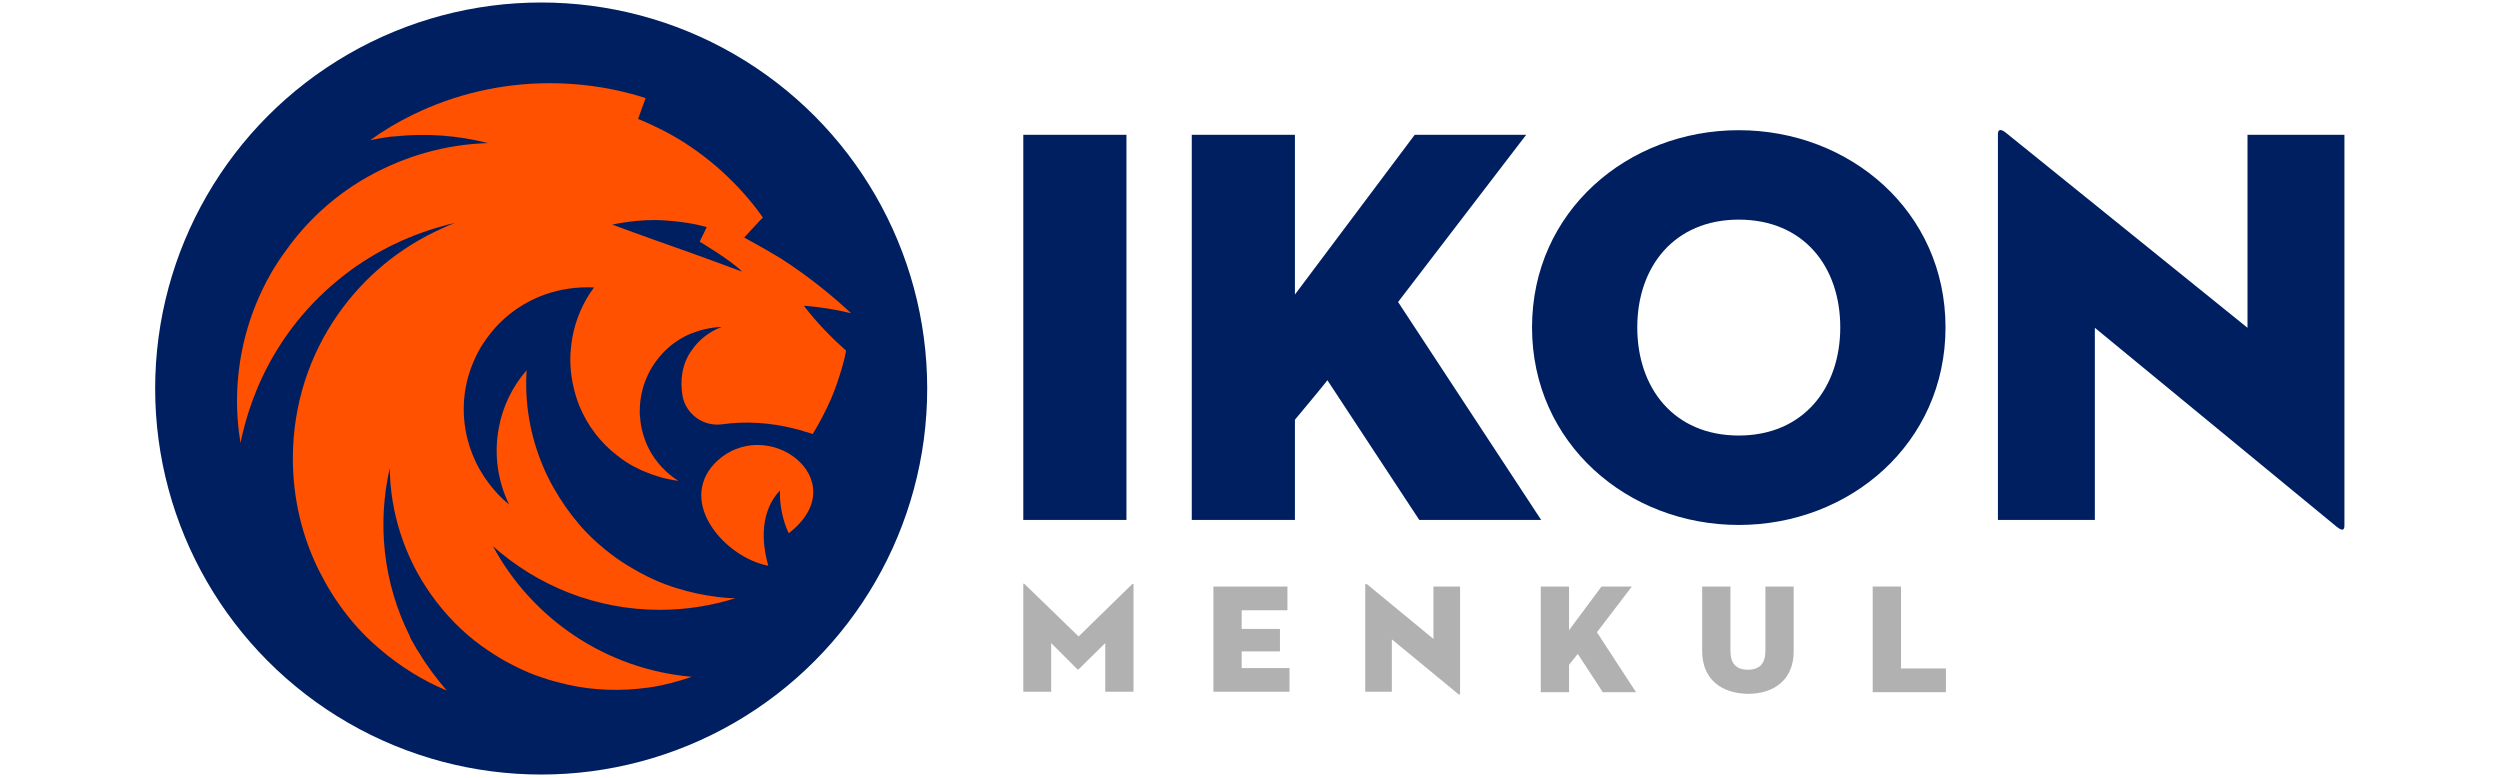 <?xml version="1.0" encoding="utf-8"?>
<!-- Generator: Adobe Illustrator 28.3.0, SVG Export Plug-In . SVG Version: 6.00 Build 0)  -->
<svg version="1.1" id="Layer_1" xmlns="http://www.w3.org/2000/svg" xmlns:xlink="http://www.w3.org/1999/xlink" x="0px" y="0px"
	 viewBox="0 0 601 187" style="enable-background:new 0 0 601 187;" xml:space="preserve">
<style type="text/css">
	.st0{fill:#001F60;}
	.st1{fill:#FF5100;}
	.st2{fill:#B1B1B1;}
</style>
<g>
	<g>
		<circle class="st0" cx="130.1" cy="93.4" r="92.8"/>
		<g>
			<path class="st1" d="M189.6,128.2c-1.5-3.3-2.2-6.8-2.1-10.3c-4.7,5-4.5,12.2-2.8,18.1c-10.2-1.9-21.9-15-12.9-24.6
				C184.1,98.9,206.1,115.5,189.6,128.2z"/>
			<path class="st1" d="M193.4,73.7c0-0.1-0.1-0.1-0.1-0.2c0,0,0.1,0,0.1,0c3.7,0.3,7.5,0.9,11.2,1.8c-4.6-4.3-9.5-8.2-14.8-11.8
				c-1.3-0.9-2.6-1.7-4-2.5h0c-2.3-1.4-4.6-2.6-6.9-3.9c1.3-1.4,2.6-2.8,3.9-4.2c0.2-0.2,0.4-0.4,0.6-0.6c-0.4-0.6-0.9-1.2-1.3-1.8
				c0,0,0,0,0,0c-2.9-3.8-6.2-7.3-9.9-10.5c-4-3.4-8.3-6.4-13.1-8.8c-1.8-0.9-3.7-1.8-5.7-2.6c0.6-1.7,1.2-3.4,1.8-5
				c-1.1-0.4-2.2-0.7-3.3-1h0c-6.3-1.7-12.9-2.6-19.7-2.6c-11.8,0-22.9,2.7-32.8,7.5c-3.7,1.8-7.1,3.8-10.4,6.2
				c1.5-0.3,3-0.6,4.6-0.8c0,0,0.5-0.1,1.2-0.1c7.5-0.8,15.1-0.3,22.5,1.6c-10.1,0.3-20,3.1-28.9,8.1c-7.1,4-13.5,9.5-18.7,16.4
				c-1.2,1.6-2.4,3.3-3.4,4.9c-0.8,1.2-1.5,2.5-2.2,3.8c-5.1,9.7-7.4,20.2-7.1,30.7v0c0.1,2.5,0.3,5,0.7,7.4c0,0.3,0.1,0.6,0.1,0.8
				c0.6-2.8,1.3-5.5,2.2-8.2c0.6-1.8,1.3-3.6,2-5.3C66.4,82.7,73.1,74,81.3,67.3c7.4-6.1,16.1-10.5,25.3-13c0.9-0.3,1.9-0.5,2.8-0.7
				c-1.1,0.4-2.1,0.8-3.1,1.3c-10.1,4.5-18.7,11.6-25,20.6c-6.9,9.8-10.9,21.8-10.9,34.7c0,9.6,2.2,18.7,6.2,26.8
				c1.9,3.8,4.1,7.4,6.7,10.7c2.4,3.1,5.2,6,8.2,8.5c4.7,4,10.1,7.4,15.9,9.8c-2.4-2.8-4.7-5.8-6.6-9c-0.2-0.3-0.4-0.6-0.6-0.9
				c-0.4-0.8-0.9-1.5-1.3-2.3c-0.2-0.3-0.3-0.6-0.4-0.9c-6.5-13-7.8-27.2-4.8-40.4c0.1,10.5,3.4,21.2,9.9,30.4
				c3.5,4.9,7.6,9.1,12.2,12.4c1.8,1.3,3.7,2.5,5.6,3.6c0.6,0.3,1.3,0.7,1.9,1c2.3,1.2,4.6,2.2,7.1,3h0c2,0.7,4,1.2,6.1,1.7
				c6.3,1.4,12.8,1.6,19.3,0.7c0.2,0,0.5-0.1,0.7-0.1c3.3-0.5,6.6-1.4,9.8-2.5c-20.7-1.8-38.4-14-47.8-31.4
				c10.7,9.5,24.7,15.3,40.1,15.3c6.4,0,12.5-1,18.2-2.8c-1.4,0-2.9-0.1-4.3-0.3c-3.3-0.4-6.6-1.1-9.8-2.1c-3.3-1-6.5-2.4-9.5-4.1
				c-0.8-0.5-1.6-0.9-2.4-1.4c-0.5-0.3-0.9-0.6-1.4-0.9c-0.8-0.5-1.6-1.1-2.4-1.7c-2.1-1.6-4.2-3.4-6.1-5.4h0
				c-0.6-0.6-1.2-1.3-1.8-2c-1.1-1.3-2.1-2.6-3.1-4c-2.2-3.2-4.1-6.5-5.5-9.9c-3.1-7.4-4.4-15.2-3.9-23c-3.3,3.8-5.7,8.5-6.7,13.9
				c-1.2,6.5-0.2,12.9,2.5,18.4c-1.2-1-2.4-2.1-3.4-3.3c-7.4-8.3-9.8-20.4-5.1-31.2c0.8-1.9,1.8-3.7,3-5.3c0,0,0,0,0,0
				c3.5-5,8.5-8.7,14.1-10.7c3.7-1.3,7.7-1.9,11.8-1.7c-2.6,3.5-4.4,7.6-5.2,12c-0.3,1.7-0.5,3.5-0.5,5.3c0,3.9,0.8,7.6,2.1,11
				c2,4.9,5.2,9.1,9.3,12.2c0.1,0.1,0.3,0.2,0.4,0.3c2.3,1.8,4.8,3,6.9,3.8c0.1,0,0.2,0.1,0.3,0.1c0.1,0,0.2,0.1,0.3,0.1
				c0.1,0.1,0.3,0.1,0.4,0.2c0,0,0,0,0.1,0c0.5,0.2,1,0.3,1.5,0.5c0.1,0,0.2,0.1,0.4,0.1c0.1,0,0.1,0,0.2,0.1
				c2.4,0.6,4.1,0.8,4.1,0.8c-0.8-0.5-1.5-1-2.2-1.6c-0.6-0.5-1.2-1.1-1.8-1.7c0,0,0,0,0,0c-1.2-1.3-2.2-2.7-3-4.2
				c-0.8-1.5-1.4-3.2-1.8-4.9c-0.3-1.2-0.4-2.5-0.5-3.7c0-0.2,0-0.5,0-0.7c0-5.6,2.3-10.7,6-14.4c0,0,0,0,0,0c1-1,2.1-1.9,3.4-2.7
				c0,0,0,0,0,0c0.2-0.2,0.5-0.3,0.7-0.4c0,0,0,0,0,0c0.5-0.3,1-0.6,1.5-0.8c0,0,0,0,0,0c2.5-1.1,5.2-1.8,8.1-1.9
				c-3,1.1-5.5,3.1-7.2,5.6c-2.3,3.1-2.9,7.2-2.2,11.1c0.9,4.4,5.1,7.3,9.5,6.7c5.7-0.8,11.6-0.4,17.2,1c0.8,0.2,1.7,0.4,2.5,0.7
				c0.5,0.1,0.9,0.3,1.4,0.4c0.2,0.1,0.5,0.2,0.7,0.2c1.6-2.6,3-5.3,4.2-8c0.8-1.8,1.5-3.7,2.1-5.6c0.7-2.1,1.3-4.2,1.7-6.4v0
				C199.8,81.1,196.4,77.6,193.4,73.7z M161.9,59.3c-5.2-1.8-14.7-5.3-14.7-5.3s6.4-1.5,12.7-1c6.3,0.4,10,1.6,10,1.6l-1.7,3.5
				c0,0,7.6,4.5,10.2,7.2C178.4,65.3,167.1,61.1,161.9,59.3z"/>
		</g>
	</g>
	<g>
		<g>
			<path class="st0" d="M246,32.4h24.8V125H246V32.4z"/>
			<path class="st0" d="M340.1,32.4h26.8l-30.8,40.2l34.4,52.4h-29.3l-22.1-33.6c0.1,0-5.2,6.4-7.8,9.5V125h-24.8V32.4h24.8v38.4
				L340.1,32.4z"/>
			<path class="st0" d="M368.3,78.7c0-27.9,23-47.4,49.7-47.4s49.7,19.5,49.7,47.4c0,27.9-23,47.5-49.7,47.5S368.3,106.6,368.3,78.7
				z M442.4,78.7c0-14.6-8.8-25.9-24.4-25.9c-15.5,0-24.4,11.3-24.4,25.9c0,14.6,8.8,26,24.4,26C433.5,104.7,442.4,93.3,442.4,78.7z
				"/>
			<path class="st0" d="M503.6,78.8V125h-23.3V32.2c0-0.8,0.4-1.5,1.9-0.3l58.1,46.9V32.4h23.3v93.9c0,1.1-0.4,1.5-1.9,0.3
				L503.6,78.8z"/>
		</g>
		<g>
			<path class="st2" d="M246,140.5c0-0.2,0.1-0.3,0.3-0.1l13,12.6l12.9-12.6c0.1-0.1,0.3-0.1,0.3,0.1v25.8h-6.8v-11.7l-6.4,6.3
				c-0.1,0.1-0.2,0.1-0.3,0l-6.3-6.3v11.7H246V140.5z"/>
			<path class="st2" d="M291.7,141h17.8v5.7h-11v4.5h9.2v5.4h-9.2v4H310v5.7h-18.3V141z"/>
			<path class="st2" d="M334.6,153.7v12.6h-6.4v-25.7c0-0.2,0.1-0.4,0.5-0.1l15.9,13.1V141h6.4v25.7c0,0.3-0.1,0.4-0.5,0.1
				L334.6,153.7z"/>
			<path class="st2" d="M385,141h7.3l-8.4,11l9.4,14.4h-8l-6-9.2l-2.1,2.6v6.6h-6.8V141h6.8v10.5L385,141z"/>
			<path class="st2" d="M409.2,156.5V141h6.8v15.5c0,2.9,1.3,4.5,4.2,4.5s4.2-1.6,4.2-4.5V141h6.8v15.6c0,6.8-4.7,10.2-11,10.2
				C413.8,166.7,409.2,163.3,409.2,156.5z"/>
			<path class="st2" d="M450.2,141h6.8v19.7h10.8v5.7h-17.6V141z"/>
		</g>
	</g>
</g>
</svg>
